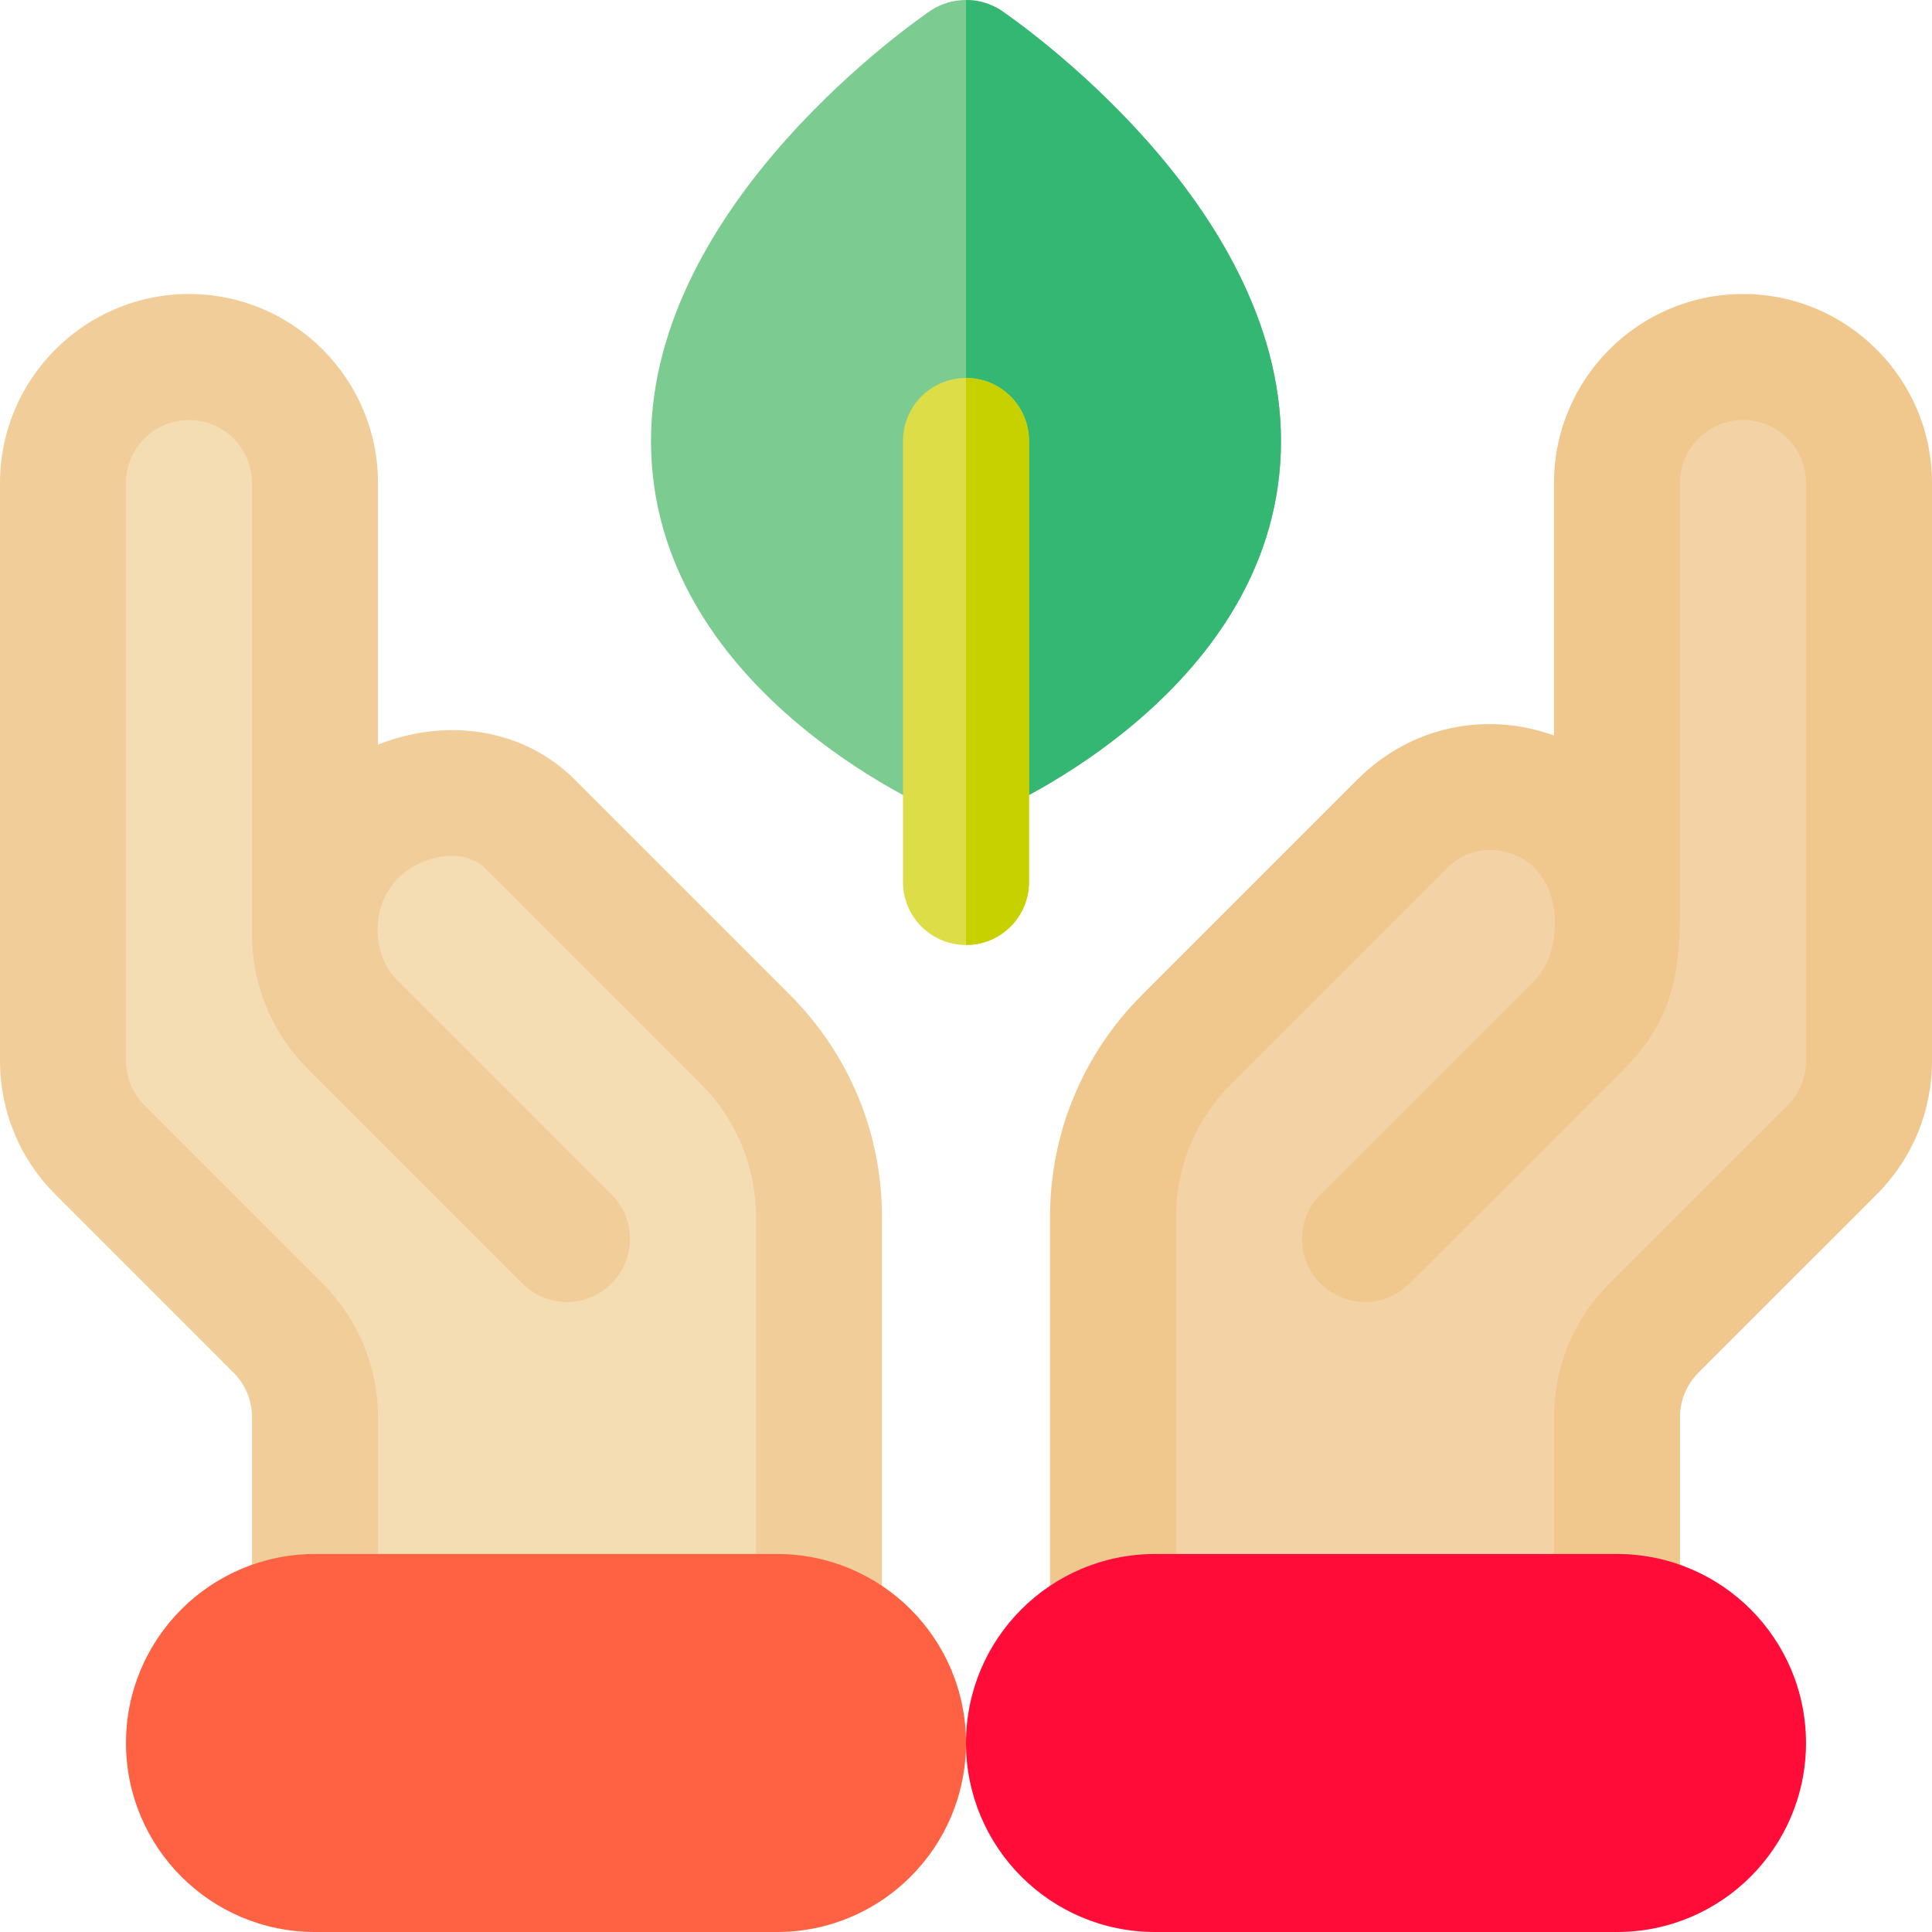 <svg xml:space="preserve" viewBox="0 0 512.001 512.001" xmlns:xlink="http://www.w3.org/1999/xlink" xmlns="http://www.w3.org/2000/svg" id="Layer_1" version="1.1" width="800px" height="800px">
<path d="M265.351,2.783c-2.894-1.892-6.123-2.783-9.351-2.783c-3.228,0-6.457,0.89-9.351,2.783
	c-3.004,2.115-74.128,50.643-74.128,114.087c0,65.67,73.795,97.503,77.021,98.838c2.005,0.89,4.231,1.336,6.457,1.336
	s4.452-0.445,6.457-1.336c3.227-1.336,77.021-33.169,77.021-98.838C339.478,53.427,268.355,4.898,265.351,2.783z" style="fill:#7CCC92;"></path>
<path d="M339.478,116.87c0,65.67-73.795,97.503-77.021,98.838c-2.005,0.89-4.231,1.336-6.457,1.336V0.001
	c3.228,0,6.457,0.89,9.351,2.783C268.355,4.898,339.478,53.427,339.478,116.87z" style="fill:#34B772;"></path>
<path d="M272.696,116.87v116.87c0,9.238-7.456,16.696-16.696,16.696s-16.696-7.457-16.696-16.696V116.87
	c0-9.238,7.456-16.696,16.696-16.696S272.696,107.632,272.696,116.87z" style="fill:#DDDD47;"></path>
<path d="M209.282,263.593l-57-57.011c-13.265-13.255-33.404-16.648-52.108-9.249v-69.331
	c0-27.619-22.468-50.087-50.087-50.087S0,100.381,0,128.001v153.125c0,13.37,5.207,25.946,14.674,35.418l47.206,47.212
	c3.163,3.163,4.902,7.358,4.902,11.815c0,25.557,0,45.236,0,69.646h166.957c0-24.594,0-97.904,0-122.597
	C233.739,300.311,225.054,279.349,209.282,263.593z" style="fill:#F1CD99;"></path>
<path d="M100.174,411.827v-36.255c0-13.37-5.207-25.946-14.674-35.418l-47.206-47.212
	c-3.162-3.163-4.902-7.359-4.902-11.816V128.001c0-9.206,7.49-16.696,16.696-16.696s16.696,7.49,16.696,16.696v119.733
	c0,12.407,4.686,25.422,14.663,35.413c0.006,0.004,0.011,0.006,0.017,0.011l56.994,56.994c6.521,6.521,17.087,6.521,23.609,0
	c6.521-6.516,6.521-17.092,0-23.609l-56.989-56.995c-7.743-7.743-7.182-24.626,6.12-30.767c5.054-2.342,12.663-3.386,17.478,1.414
	l57,57.011c9.468,9.451,14.674,22.027,14.674,35.413v89.207H100.174z" style="fill:#F5DDB3;"></path>
<path d="M461.913,77.914c-27.619,0-50.087,22.468-50.087,50.087v66.91
	c-18.386-6.567-38.125-2.297-52.108,11.677l-57,57c-15.772,15.762-24.457,36.724-24.457,59.034c0,67.915,0,71.195,0,122.597h166.957
	c0-28.206,0-41.338,0-69.646c0-4.457,1.74-8.652,4.892-11.809l47.229-47.223c9.456-9.468,14.663-22.044,14.663-35.413V128.001
	C512,100.381,489.532,77.914,461.913,77.914z" style="fill:#F0C78D;"></path>
<path d="M478.609,281.125c0,4.457-1.74,8.652-4.892,11.809l-47.229,47.223
	c-9.455,9.468-14.662,22.044-14.662,35.414v36.255H311.652v-89.206c0-13.385,5.207-25.962,14.674-35.418l57-57.006
	c7.326-7.32,15.772-4.609,18.196-3.614c13.391,5.55,12.701,25.669,5.403,32.967c-0.006,0.004-0.006,0.011-0.006,0.011
	l-56.983,56.983c-6.521,6.516-6.521,17.092,0,23.609c6.521,6.521,17.087,6.521,23.609,0l57.011-57.006
	c12.551-12.567,14.661-25.523,14.661-41.141V128.001c0-9.206,7.49-16.696,16.696-16.696c9.206,0,16.696,7.49,16.696,16.696V281.125z" style="fill:#F3D3A6;"></path>
<path d="M428.522,512.001H306.087c-27.662,0-50.087-22.424-50.087-50.087l0,0
	c0-27.662,22.424-50.087,50.087-50.087h122.435c27.662,0,50.087,22.424,50.087,50.087l0,0
	C478.609,489.576,456.184,512.001,428.522,512.001z" style="fill:#FF0C38;"></path>
<path d="M205.913,512.001H83.478c-27.662,0-50.087-22.424-50.087-50.087l0,0
	c0-27.662,22.424-50.087,50.087-50.087h122.435c27.662,0,50.087,22.424,50.087,50.087l0,0
	C256,489.576,233.576,512.001,205.913,512.001z" style="fill:#FF6243;"></path>
<path d="M272.696,116.87v116.87c0,9.238-7.456,16.696-16.696,16.696V100.174
	C265.239,100.174,272.696,107.632,272.696,116.87z" style="fill:#C7D100;"></path>
</svg>